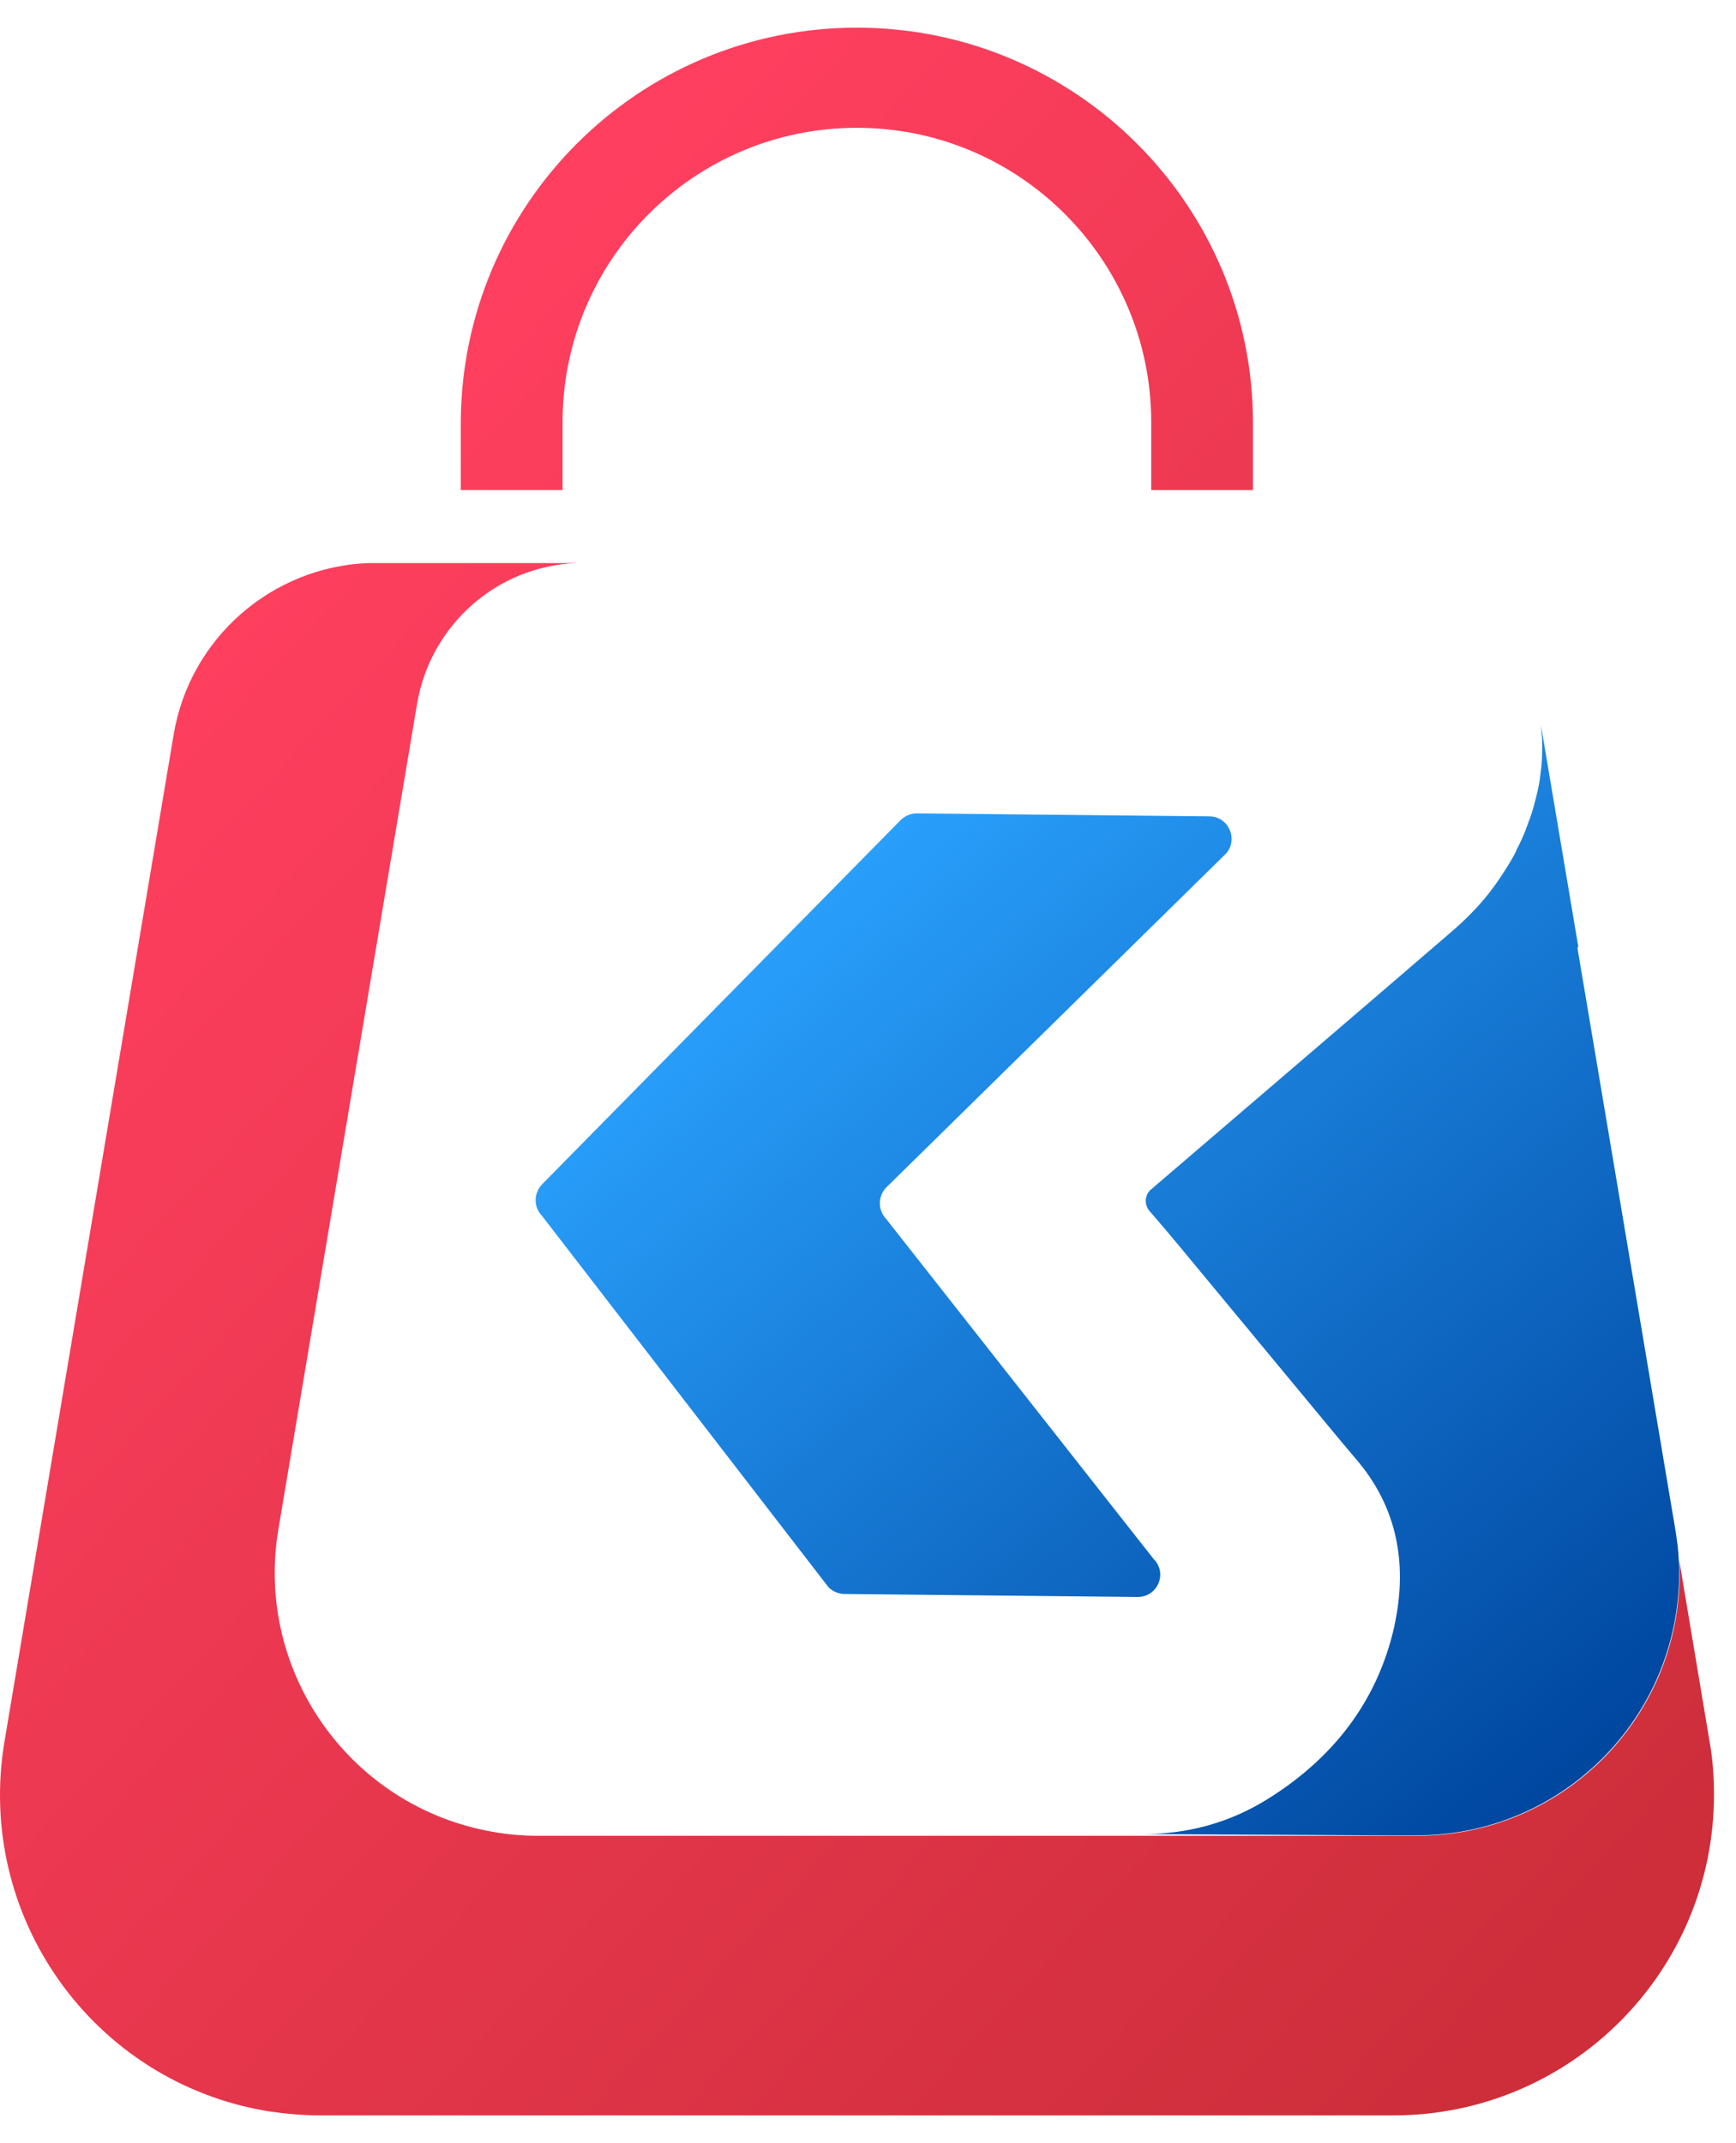 <svg width="47" height="58" viewBox="0 0 47 58" fill="none" xmlns="http://www.w3.org/2000/svg">
<path d="M23.199 0.749C17.275 0.749 12.475 5.548 12.475 11.473V13.264H15.231V11.427C15.231 7.018 18.802 3.459 23.199 3.459C27.597 3.459 31.168 7.03 31.168 11.427V13.264H33.923V11.473C33.935 5.56 29.124 0.749 23.199 0.749Z" fill="url(#paint0_linear_680_15531)"/>
<path d="M45.451 42.233C45.44 41.957 45.405 41.681 45.359 41.406L42.707 25.653C42.718 25.642 42.718 25.63 42.73 25.619L41.719 19.625C41.731 19.717 41.731 19.809 41.742 19.889C41.754 20.004 41.754 20.119 41.754 20.233C41.754 20.475 41.742 20.704 41.708 20.934C41.685 21.164 41.639 21.382 41.582 21.6C41.524 21.841 41.455 22.071 41.364 22.3C41.295 22.495 41.214 22.691 41.122 22.874C41.088 22.943 41.054 23.001 41.031 23.07C40.962 23.196 40.893 23.322 40.812 23.448C40.698 23.632 40.571 23.827 40.434 24.011C40.135 24.424 39.768 24.803 39.377 25.148C36.645 27.502 33.9 29.844 31.156 32.197C30.995 32.335 30.973 32.588 31.11 32.76C31.397 33.093 31.673 33.415 31.948 33.748C33.28 35.355 34.612 36.962 35.944 38.57C36.197 38.88 36.461 39.19 36.713 39.489C37.827 40.786 38.16 42.37 37.701 44.219C37.23 46.079 36.105 47.549 34.417 48.628C33.315 49.34 32.144 49.638 30.938 49.638L37.609 49.673H38.355C42.282 49.673 45.463 46.492 45.463 42.554C45.463 42.474 45.463 42.347 45.451 42.233Z" fill="url(#paint1_linear_680_15531)"/>
<path d="M46.404 48.571C46.404 53.358 42.523 57.251 37.724 57.251H8.675C8.193 57.251 7.71 57.205 7.24 57.136C2.509 56.344 -0.671 51.866 0.121 47.135L4.702 19.878C5.139 17.271 7.355 15.342 9.972 15.239H15.61C13.463 15.319 11.66 16.904 11.293 19.04L7.538 41.383C6.884 45.252 9.502 48.927 13.371 49.581C13.761 49.65 14.152 49.684 14.554 49.684H38.367C42.294 49.684 45.474 46.504 45.474 42.577C45.474 42.462 45.474 42.336 45.463 42.221L46.289 47.158C46.37 47.606 46.404 48.088 46.404 48.571Z" fill="url(#paint2_linear_680_15531)"/>
<path d="M31.237 42.198C31.616 42.577 31.34 43.231 30.789 43.22L22.866 43.14C22.706 43.14 22.545 43.071 22.43 42.956L14.668 32.898C14.439 32.657 14.45 32.289 14.68 32.048L24.382 22.197C24.497 22.082 24.658 22.013 24.818 22.013L32.741 22.094C33.28 22.094 33.544 22.759 33.166 23.127L24.003 32.129C23.762 32.37 23.762 32.749 23.992 32.99L31.237 42.198Z" fill="url(#paint3_linear_680_15531)"/>
<defs>
<linearGradient id="paint0_linear_680_15531" x1="16.767" y1="4.077" x2="55.226" y2="39.66" gradientUnits="userSpaceOnUse">
<stop stop-color="#FF3F5F"/>
<stop offset="1" stop-color="#CD2E3A"/>
</linearGradient>
<linearGradient id="paint1_linear_680_15531" x1="24.276" y1="20.598" x2="45.438" y2="45.264" gradientUnits="userSpaceOnUse">
<stop stop-color="#2AA3FF"/>
<stop offset="1" stop-color="#0047A0"/>
</linearGradient>
<linearGradient id="paint2_linear_680_15531" x1="-2.019" y1="24.382" x2="36.44" y2="59.965" gradientUnits="userSpaceOnUse">
<stop stop-color="#FF3F5F"/>
<stop offset="1" stop-color="#CD2E3A"/>
</linearGradient>
<linearGradient id="paint3_linear_680_15531" x1="20.394" y1="23.985" x2="40.445" y2="47.357" gradientUnits="userSpaceOnUse">
<stop stop-color="#2AA3FF"/>
<stop offset="1" stop-color="#0047A0"/>
</linearGradient>
</defs>
</svg>
